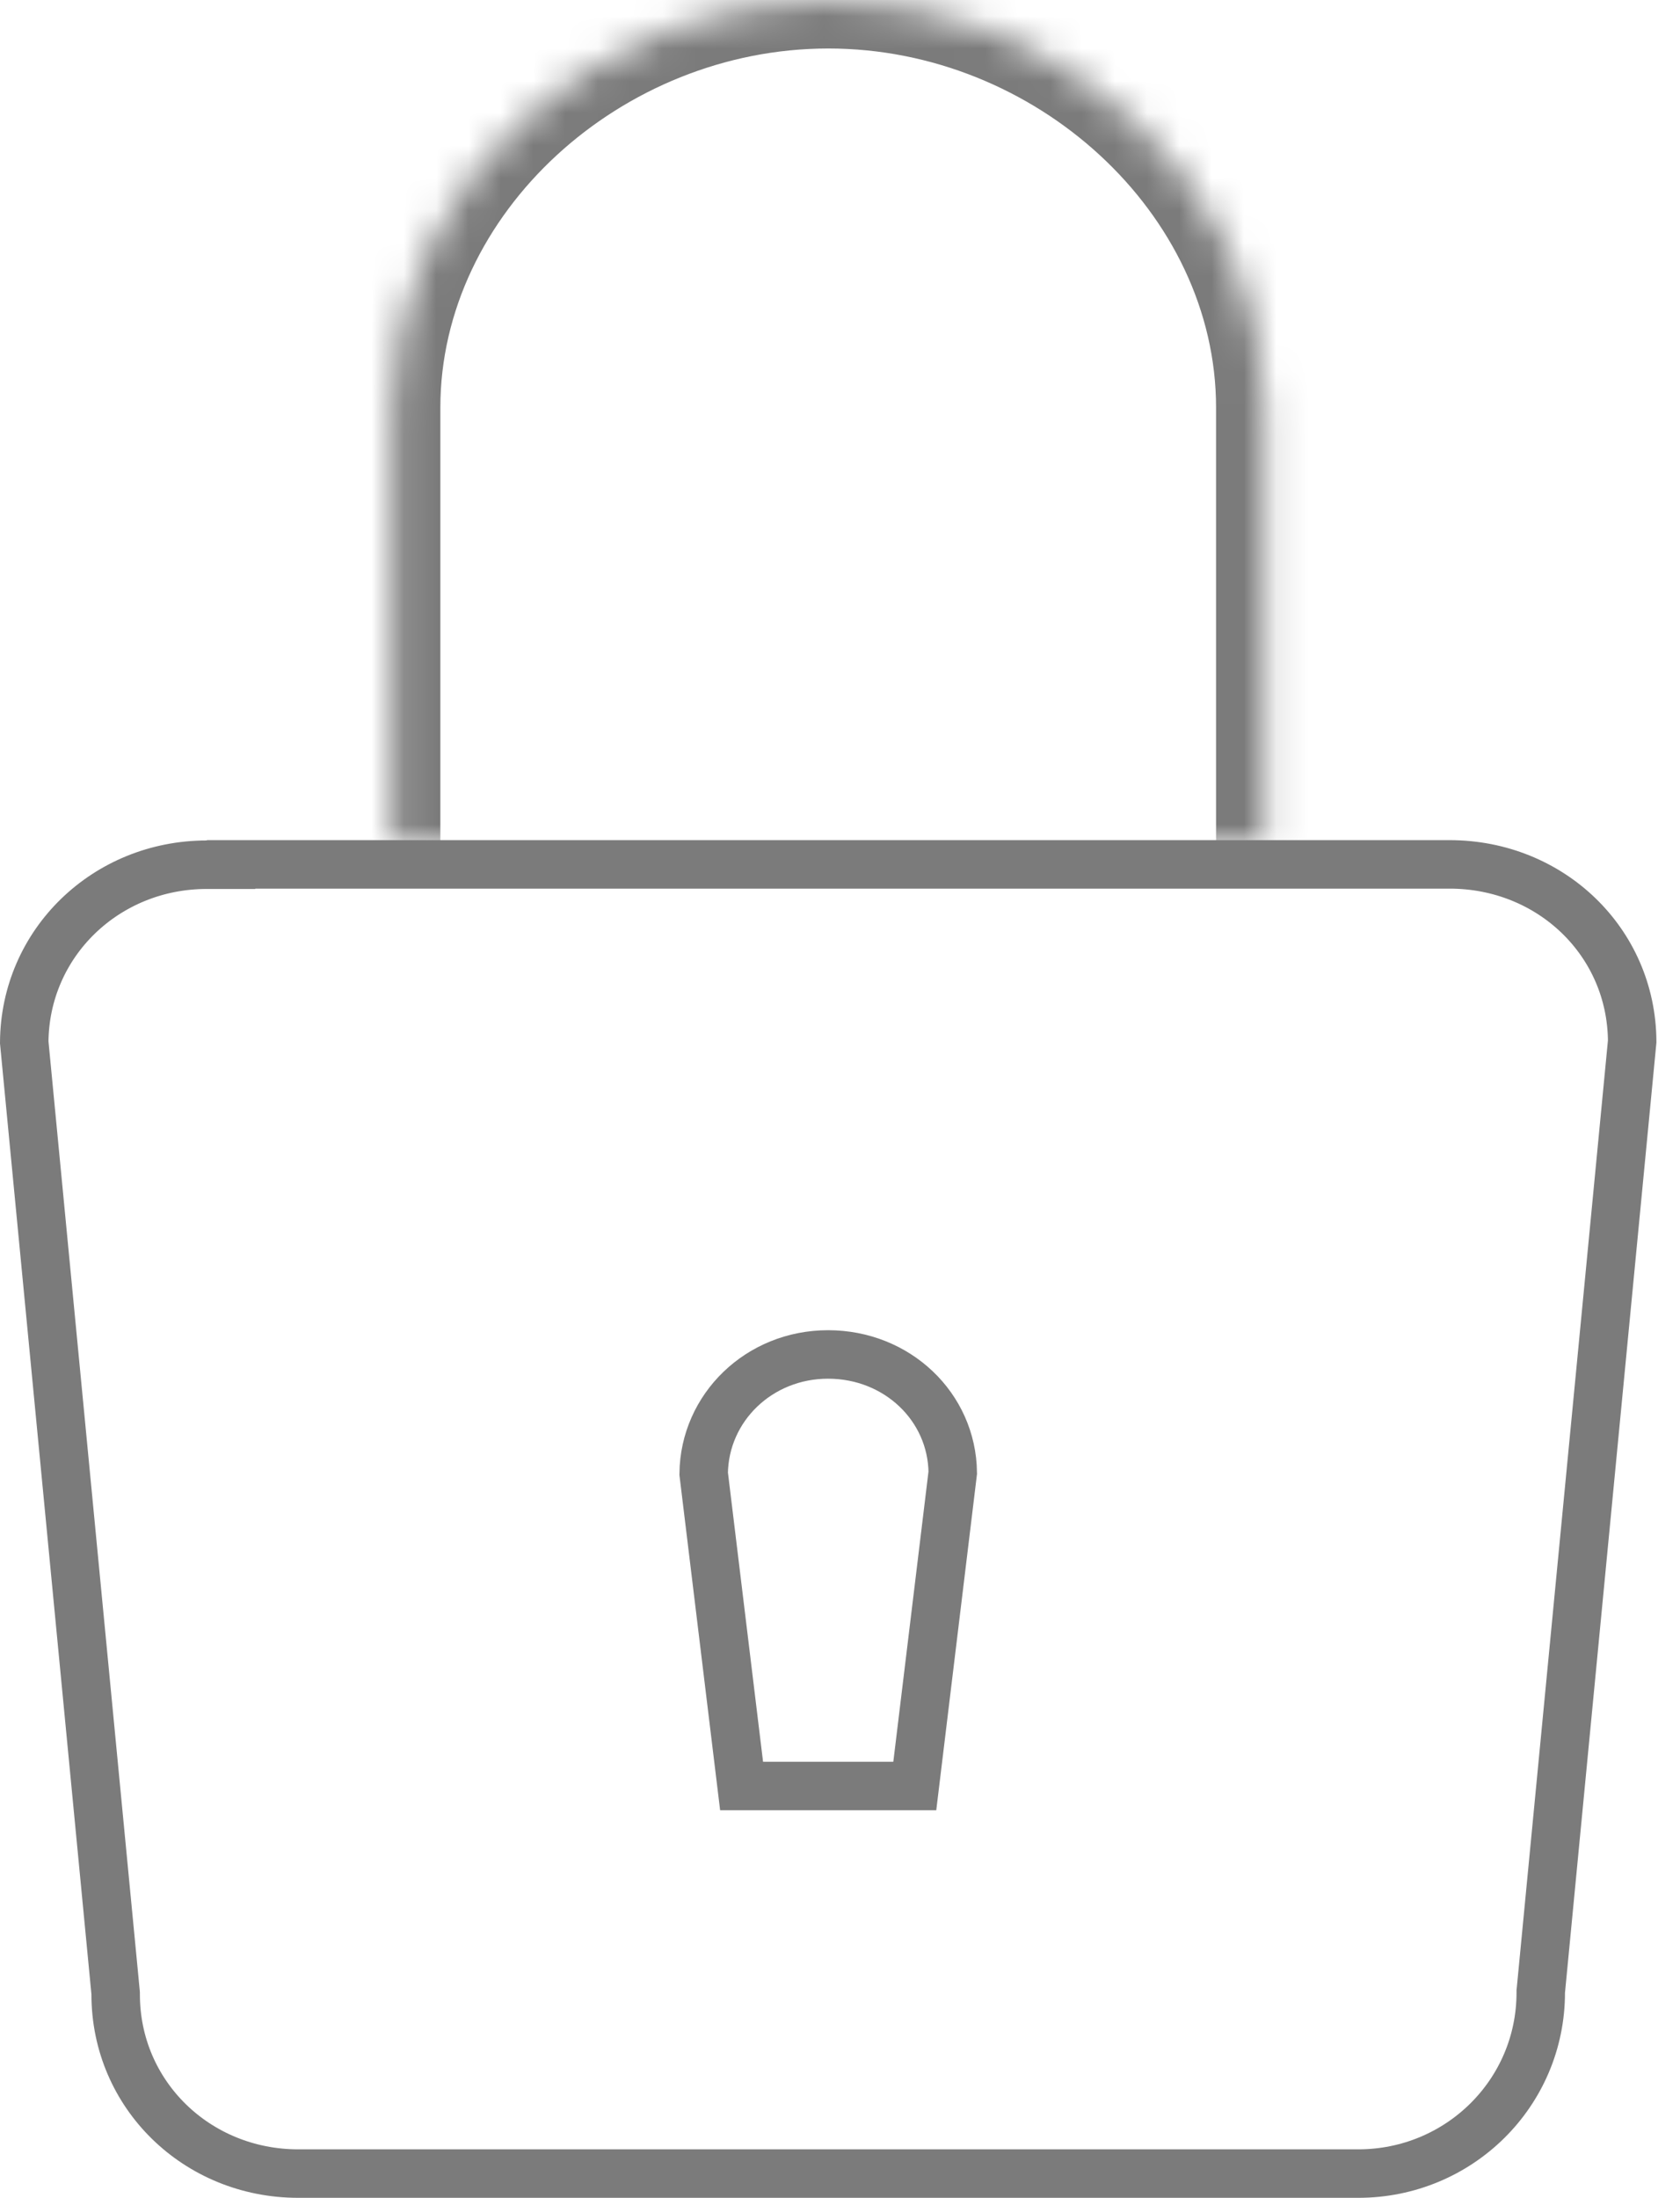 <svg width="52" height="68" viewBox="0 0 52 68" fill="none" xmlns="http://www.w3.org/2000/svg">
<g clip-path="url(#clip0_423_1674)">
<path d="M6.4 26.75H7.15V26.74H44.87C47.996 26.74 50.501 29.138 50.52 32.215L47.694 61.568L47.69 61.604V61.64C47.69 64.748 45.163 67.24 42.04 67.24H9.23C6.097 67.24 3.58 64.799 3.58 61.7V61.664L3.577 61.628L0.75 32.245C0.769 29.174 3.278 26.75 6.4 26.75Z" stroke="#7B7B7B" stroke-width="1.5" stroke-miterlimit="10"/>
<path d="M29.49 45.557L28.315 55.25H22.954L21.78 45.587C21.804 43.542 23.498 41.9 25.63 41.9C27.771 41.9 29.466 43.521 29.49 45.557Z" stroke="#7B7B7B" stroke-width="1.5" stroke-miterlimit="10"/>
<mask id="path-3-inside-1_423_1674" fill="white">
<path d="M12.13 26V12.61C12.13 5.66 18.52 0 25.64 0C32.76 0 39.14 5.66 39.14 12.61V26"/>
</mask>
<path d="M13.63 26V12.61H10.63V26H13.63ZM13.63 12.61C13.63 6.607 19.225 1.5 25.64 1.5V-1.5C17.815 -1.5 10.63 4.713 10.63 12.61H13.63ZM25.64 1.5C32.053 1.5 37.64 6.605 37.64 12.61H40.64C40.64 4.715 33.467 -1.5 25.64 -1.5V1.5ZM37.64 12.61V26H40.64V12.61H37.64Z" fill="#7B7B7B" mask="url(#path-3-inside-1_423_1674)"/>
</g>
<defs>
<clipPath id="clip0_423_1674">
<rect width="51.27" height="67.99" fill="white"/>
</clipPath>
</defs>
</svg>
